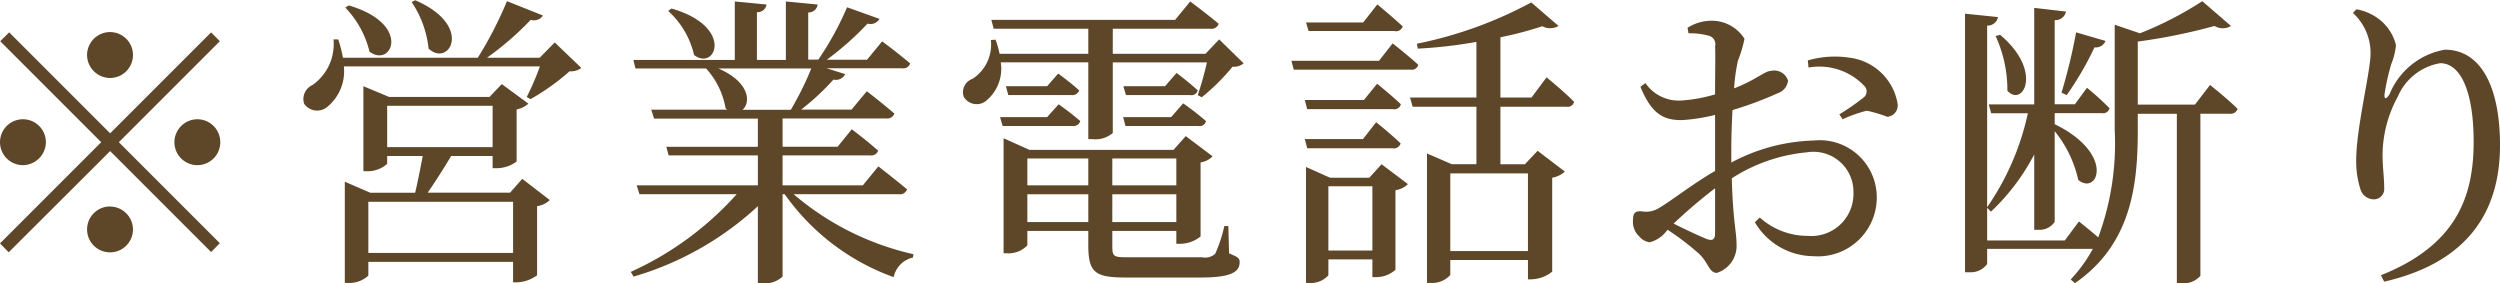 <svg xmlns="http://www.w3.org/2000/svg" width="106.22" height="12.031"><path d="M4.68 3.313a.975.975 0 10-.98-.975.98.98 0 00.98.975zM.39 1.375l-.38.377 4.29 4.29-4.3 4.3.37.377 4.31-4.3 4.29 4.29.37-.377-4.29-4.29 4.29-4.29-.37-.377-4.29 4.29zm1.56 4.667a.975.975 0 10-.98.975.988.988 0 00.98-.974zm5.46 0a.975.975 0 10.97-.975.98.98 0 00-.97.976zm-2.73 2.73a.975.975 0 10.97.975.982.982 0 00-.97-.972zM17.49.088a4.342 4.342 0 01.72 1.976c.87.819 1.94-.975-.57-2.054zm-2.82.234a4.083 4.083 0 011.03 1.872c.94.715 1.82-1.17-.88-1.963zm.98 10.426V8.575h6.15v2.171h-6.15zm.8-6.253h4.48V6.25h-4.48V4.496zm5.22 3.692h-3.5c.32-.455.71-1.079 1-1.56h1.76v.52h.16a1.425 1.425 0 00.86-.286v-2.21a1.065 1.065 0 00.5-.247l-1.13-.832-.52.546h-4.27l-1.09-.455v3.612h.14a1.253 1.253 0 00.87-.312v-.335h1.51a34.98 34.98 0 01-.32 1.56h-1.91l-1.08-.468v4.3h.14a1.161 1.161 0 00.86-.312v-.582h6.15v.871h.14a1.55 1.55 0 00.88-.3V8.76a.99.99 0 00.54-.26l-1.17-.9zm1.9-6.383l-.64.65h-2.24A12.832 12.832 0 0022.55.842a.457.457 0 00.52-.182L21.54.049a16.17 16.17 0 01-1.24 2.405h-5.73a5.151 5.151 0 00-.2-.78h-.2a2.126 2.126 0 01-.89 1.937.655.655 0 00-.36.793.671.671 0 001.01.117 1.954 1.954 0 00.68-1.7h8.33a11.435 11.435 0 01-.56 1.3l.16.091a9.66 9.66 0 001.66-1.183.722.722 0 00.5-.143zM28.39.465a3.625 3.625 0 011.1 1.872c.91.7 1.73-1.2-.96-1.976zm6.08 2.444a13.076 13.076 0 01-.87 1.755h-2.05c.36-.312.3-1.183-1.03-1.755h3.95zm3.72 5.343a.319.319 0 00.35-.208c-.48-.4-1.22-.975-1.22-.975l-.66.806h-3.41V6.602h3.72a.305.305 0 00.34-.2c-.43-.39-1.12-.91-1.12-.91l-.6.741h-2.34v-1.2h4.41a.314.314 0 00.34-.208c-.46-.4-1.17-.949-1.17-.949l-.65.78h-2.14a10.3 10.3 0 001.37-1.274.441.441 0 00.5-.234l-.79-.247h3.21a.3.3 0 00.34-.208 24.63 24.63 0 00-1.19-.936l-.64.78h-1.71a12.507 12.507 0 001.73-1.534.448.448 0 00.51-.2L35.99.309a13 13 0 01-1.22 2.223h-.43V.53a.387.387 0 00.4-.338l-1.35-.13v2.483h-1.23V.517a.388.388 0 00.41-.325l-1.35-.13v2.483h-4.31l.09.364h3a3.367 3.367 0 01.83 1.7l.07.052h-3.23l.12.377h4.41v1.2h-3.89l.1.364h3.79v1.273h-5.15l.12.377h4.13a13.5 13.5 0 01-4.5 3.3l.12.2a13.225 13.225 0 005.28-2.99v3.276h.17a1.127 1.127 0 00.88-.286v-3.5h.09a9.668 9.668 0 004.63 3.523 1.074 1.074 0 01.82-.832l.02-.143a11.812 11.812 0 01-5.09-2.548h4.47zm6.3-3.276h-2l.11.377h2.97a.3.3 0 00.33-.208c-.37-.325-.92-.715-.92-.715zm0-1.313h-1.75l.1.377h2.68a.307.307 0 00.33-.2c-.35-.325-.89-.715-.89-.715zm-.84 5.772V8.253h2.59v1.183h-2.59zm2.59-2.7v1.14h-2.59V6.732h2.59zm3.74 0v1.14h-2.72V6.732h2.72zm-2.72 2.7V8.253h2.72v1.183h-2.72zm4.93.169h-.17a6.008 6.008 0 01-.39 1.183.643.643 0 01-.56.143h-3.21c-.54 0-.6-.039-.6-.468v-.65h2.72v.546h.16a1.384 1.384 0 00.87-.312V6.901a.884.884 0 00.51-.26l-1.14-.858-.52.585h-6.12l-1.1-.494v4.888h.15a1.1 1.1 0 00.86-.338v-.611h2.59v.6c0 1.17.28 1.378 1.6 1.378h3.18c1.28 0 1.65-.234 1.65-.65 0-.169-.05-.208-.45-.377zm-4.37-4.251h3.1a.271.271 0 00.32-.208 11.479 11.479 0 00-.97-.754l-.51.585h-2.04zm1.68-1.69h-1.77l.11.377h2.73a.274.274 0 00.32-.2c-.35-.325-.9-.741-.9-.741zm2.3-1.989l-.58.611h-3.94V1.22h4.14a.325.325 0 00.36-.208c-.47-.4-1.21-.949-1.21-.949l-.64.78h-7.81l.1.377h4.02v1.066h-3.77a4.106 4.106 0 00-.17-.6l-.2.013a1.735 1.735 0 01-.78 1.651.6.6 0 00-.37.767.637.637 0 00.96.156 1.76 1.76 0 00.61-1.625h3.72v3.263h.17a1.13 1.13 0 00.87-.26v-3h4a13.931 13.931 0 01-.39 1.391l.17.091a9.049 9.049 0 001.31-1.3.622.622 0 00.47-.143zm7.46-.351a.3.3 0 00.34-.2c-.42-.39-1.08-.936-1.08-.936l-.6.767h-2.43l.11.364h3.66zm-.67 1.261h-3.72l.1.377h4.97a.283.283 0 00.32-.208c-.41-.377-1.09-.91-1.09-.91zm-3.15 1.664l.1.39h3.64a.288.288 0 00.34-.208c-.39-.377-1.01-.871-1.01-.871l-.56.689h-2.51zm3.74 2.054a.3.3 0 00.33-.208c-.4-.39-1.04-.9-1.04-.9l-.56.715h-2.47l.1.39h3.64zm-2.74 4.342V7.915h1.87v2.73h-1.87zm1.74-3.094h-1.67l-1.02-.455v4.927h.13a1 1 0 00.82-.325v-.675h1.87v.753h.16a1.239 1.239 0 00.82-.312v-3.38a.991.991 0 00.53-.26l-1.12-.845zm6.74-.182v3.3h-3.3v-3.3h3.3zm.15-3.224h-1.32v-2.56a15.862 15.862 0 001.78-.468.713.713 0 00.69-.013l-1.16-1a17.478 17.478 0 01-4.86 1.755l.04.208a19.636 19.636 0 002.49-.286v2.365h-2.82l.11.39h2.71v2.44h-1.05l-1.05-.455v5.5h.15a1.026 1.026 0 00.84-.338v-.634h3.3v.819h.17a1.478 1.478 0 00.86-.325V7.551a1.089 1.089 0 00.54-.26l-1.16-.884-.54.572h-1.04V4.535h2.81a.277.277 0 00.32-.208c-.43-.442-1.17-1.04-1.17-1.04zm7.8 5.759c0 .26-.09.351-.37.247-.37-.156-.93-.416-1.39-.65A20.922 20.922 0 0172.87 8v1.9zm.69-3.51c0-.559.02-1.144.05-1.716a15.125 15.125 0 001.92-.715.641.641 0 00.44-.533.613.613 0 00-.73-.416c-.25 0-.65.39-1.56.741a7.421 7.421 0 01.16-1.17 5.6 5.6 0 00.28-.936A1.642 1.642 0 0072.7.881a1.9 1.9 0 00-1 .3l.04.234a3.025 3.025 0 01.85.1.369.369 0 01.28.455c.02.312 0 1.131 0 2.041a6.708 6.708 0 01-1.43.26 1.724 1.724 0 01-1.53-.741l-.21.156c.5 1.248 1.07 1.417 1.76 1.417a7.639 7.639 0 001.41-.221v2.383c-.89.507-1.89 1.287-2.34 1.547a1.036 1.036 0 01-.76.169c-.32-.026-.39.078-.39.429a.836.836 0 00.27.637.673.673 0 00.45.247 1.352 1.352 0 00.75-.533 11.28 11.28 0 011.33 1.014c.42.39.43.819.77.819a1.208 1.208 0 00.83-1.261c0-.481-.15-.949-.2-2.756a7.078 7.078 0 013.19-1.105 1.7 1.7 0 011.98 1.716 1.789 1.789 0 01-1.95 1.833 3.024 3.024 0 01-2.03-.78l-.21.2a2.908 2.908 0 002.47 1.443 2.5 2.5 0 002.71-2.457 2.424 2.424 0 00-2.67-2.457 7.868 7.868 0 00-3.51.936v-.512zm3.28-3.523a2.629 2.629 0 012.37.78.327.327 0 01-.03.494 10.2 10.2 0 01-1.03.715l.14.208a5.75 5.75 0 011.03-.364 6.217 6.217 0 01.87.26.485.485 0 00.43-.588 2.367 2.367 0 00-2.04-1.924 4.1 4.1 0 00-1.77.117zm10.97 1.17a13.225 13.225 0 001.18-2.028.446.446 0 00.47-.273l-1.25-.364a23.784 23.784 0 01-.62 2.561zm-3.02-2.509a5.5 5.5 0 01.5 2.327c.66.715 1.53-.832-.31-2.379zm8.47 2.912h-2.43V1.766a24.443 24.443 0 003.26-.663.673.673 0 00.7 0L93.57.05a14.785 14.785 0 01-2.65 1.365l-1.07-.364V5.51a11.515 11.515 0 01-.7 4.576c-.39-.338-.82-.676-.82-.676l-.6.806h-3.3V8.825l.16.169a9.152 9.152 0 001.84-2.431v3.2h.17a.772.772 0 00.7-.338v-3.85a4.972 4.972 0 011 2.067c.82.689 1.6-1.092-1-2.366v-.468h2.01a.283.283 0 00.32-.208 11.621 11.621 0 00-.96-.871l-.51.7h-.86V.855a.456.456 0 00.48-.364L86.43.335v4.1H84.5l.1.377h1.56a11.1 11.1 0 01-1.73 3.991V1.089a.449.449 0 00.46-.364l-1.4-.143v10.986h.19a.866.866 0 00.75-.351v-.642h4.49a6.344 6.344 0 01-.94 1.3l.18.156c2.43-1.677 2.67-4.238 2.67-6.513v-.684h1.66v7.2h.17a.97.97 0 00.83-.312v-6.89h1.24a.307.307 0 00.34-.208c-.43-.429-1.17-1.014-1.17-1.014zm7.46-2.158c0 .754-.61 3.159-.61 4.524a3.889 3.889 0 00.19 1.261.6.6 0 00.56.4.44.44 0 00.44-.481c0-.468-.07-.871-.07-1.417a5.223 5.223 0 01.65-2.47 2.389 2.389 0 011.8-1.417c.86 0 1.42 1.183 1.42 3.341 0 2.288-.7 4.381-3.94 5.668l.14.273c3.62-.832 4.92-3.042 4.92-5.8 0-2.47-.81-4.056-2.34-4.056a3.109 3.109 0 00-2.35 1.885c-.15.247-.25.234-.21-.039a9.813 9.813 0 01.28-1.235 2.845 2.845 0 00.2-.806 2 2 0 00-.96-1.261 2.178 2.178 0 00-.72-.26l-.15.156a2.3 2.3 0 01.75 1.735z" fill="#5e4629" fill-rule="evenodd"/></svg>
